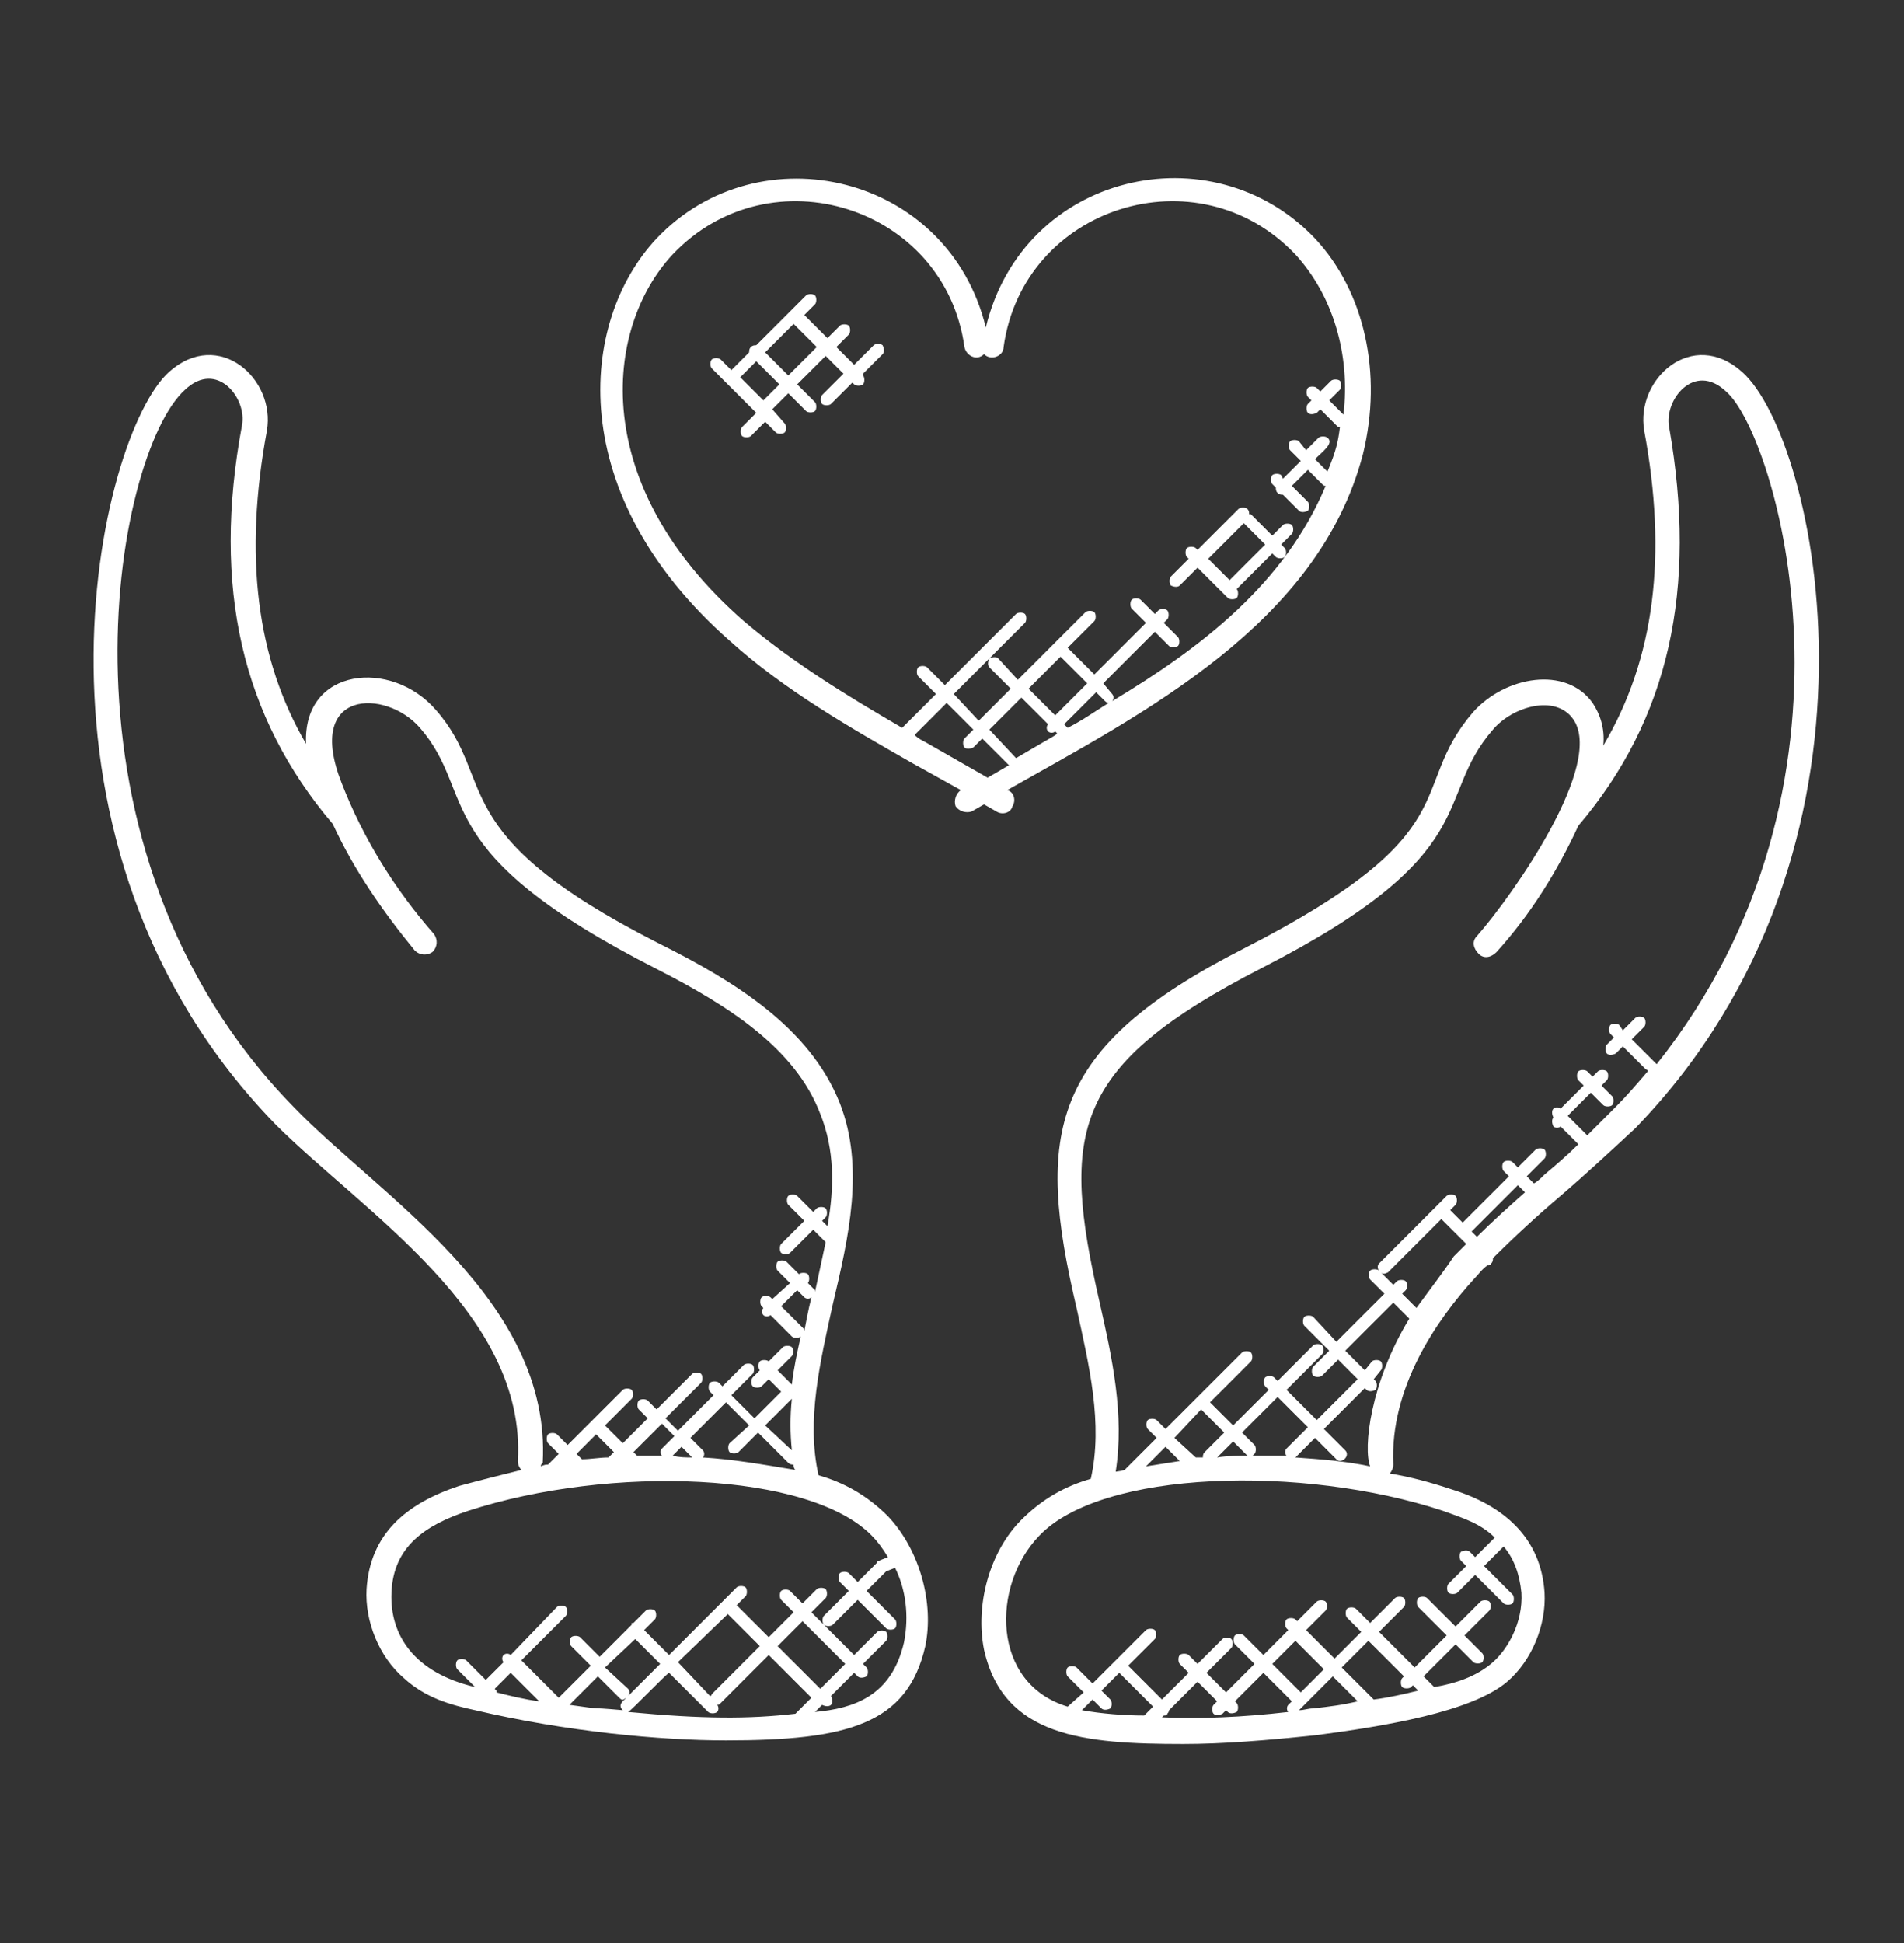 <?xml version="1.0" encoding="utf-8"?>
<!-- Generator: Adobe Illustrator 24.0.1, SVG Export Plug-In . SVG Version: 6.00 Build 0)  -->
<svg version="1.1" id="Layer_1" xmlns="http://www.w3.org/2000/svg" xmlns:xlink="http://www.w3.org/1999/xlink" x="0px" y="0px"
	 viewBox="0 0 107 109.2" style="enable-background:new 0 0 107 109.2;" xml:space="preserve">
<rect x="0" y="0" width="107" height="109.2" fill="#333333" stroke="none"/>
<style type="text/css">
	.st0{fill:#FFFFFF;}
</style>
<g>
	<path class="st0" d="M97.9,20.9c-2.8-2.5-6,0.4-5.5,3.3c1.3,7,0.6,12.8-2.3,17.7c0.1-1-0.2-1.8-0.6-2.4c-1.5-2.1-4.9-1.5-6.7,0.5
		c-3.8,4.4,0,6.7-12.9,13.3c-11,5.6-11.7,10.4-9.4,20.2c0.7,3.2,1.5,6.5,0.8,9.6c-1.4,0.4-2.7,1.1-3.9,2.3c-1.8,1.8-2.6,4.8-2.1,7.3
		c1.1,4.9,5.6,5.3,11.2,5.3c2.2,0,4.7-0.2,7.5-0.5c3.8-0.5,8.7-1.3,10.7-3c1.4-1.2,2.2-3.2,2.1-5c-0.2-3.1-2.3-4.9-5.2-5.8
		c-1.2-0.4-2.3-0.7-3.5-0.9c0.1-0.1,0.2-0.3,0.2-0.5c-0.2-4.3,2.4-8.1,4.6-10.5c0.2-0.2,0.4-0.5,0.7-0.7c0,0,0,0,0,0
		c0.1,0,0.2,0,0.2-0.1c0.1-0.1,0.1-0.2,0.1-0.3c1.2-1.2,2.5-2.4,3.8-3.5c1.4-1.2,2.8-2.5,4.2-3.8C107.2,47.6,102.1,24.6,97.9,20.9z
		 M60.8,96.1l0.6-0.6l0.5,0.5c0.1,0.1,0.3,0.1,0.5,0c0.1-0.1,0.1-0.4,0-0.5L61.9,95l1-1l1.9,1.9l-0.5,0.5
		C63.2,96.4,61.9,96.3,60.8,96.1z M65.3,96.5l0.1-0.1l0,0c0.1,0,0.2,0,0.2-0.1c0.1-0.1,0.1-0.2,0.1-0.2l1.6-1.6l1.1,1.1l-0.2,0.2
		c-0.1,0.1-0.1,0.4,0,0.5c0.1,0.1,0.3,0.1,0.5,0l0.2-0.2l0.1,0.1c0.1,0.1,0.3,0.1,0.5,0c0.1-0.1,0.1-0.4,0-0.5l-0.1-0.1L71,94
		l1.6,1.6l-0.2,0.2c-0.1,0.1-0.1,0.3,0,0.4C69.8,96.5,67.4,96.6,65.3,96.5z M73.1,95.1l-1.6-1.6l1.3-1.3l1.6,1.6L73.1,95.1z
		 M73.8,96c-0.3,0-0.5,0.1-0.8,0.1l1.9-1.9l1.4,1.4C75.5,95.8,74.7,95.9,73.8,96z M78.8,94.8c0.1,0.1,0.4,0.1,0.5,0l0.1-0.1l0.3,0.3
		c-0.8,0.2-1.7,0.4-2.5,0.5l-1.8-1.8l1.5-1.5l2,2l-0.1,0.1C78.7,94.4,78.7,94.7,78.8,94.8z M84,86.4l-1.1,1.1l-0.3-0.3
		c-0.1-0.1-0.3-0.1-0.5,0c-0.1,0.1-0.1,0.4,0,0.5l0.3,0.3l-1,1c-0.1,0.1-0.1,0.4,0,0.5c0.1,0.1,0.4,0.1,0.5,0l1-1l1.6,1.6
		c0.1,0.1,0.4,0.1,0.5,0c0.1-0.1,0.1-0.4,0-0.5L83.4,88l1.1-1.1c0.6,0.7,0.9,1.6,1,2.6c0.1,1.7-0.8,3.2-1.6,3.9
		c-0.9,0.8-2.1,1.2-3.3,1.4l-0.6-0.6l1.8-1.8l1,1c0.1,0.1,0.4,0.1,0.5,0s0.1-0.4,0-0.5l-1-1l1.4-1.4c0.1-0.1,0.1-0.4,0-0.5
		s-0.4-0.1-0.5,0l-1.4,1.4l-1.6-1.6c-0.1-0.1-0.4-0.1-0.5,0s-0.1,0.4,0,0.5l1.6,1.6l-1.8,1.8l-2-2l1.4-1.4c0.1-0.1,0.1-0.4,0-0.5
		s-0.4-0.1-0.5,0l-1.4,1.4l-0.8-0.8c-0.1-0.1-0.4-0.1-0.5,0s-0.1,0.4,0,0.5l0.8,0.8l-1.5,1.5l-1.6-1.6l1.1-1.1
		c0.1-0.1,0.1-0.4,0-0.5s-0.4-0.1-0.5,0l-1.1,1.1l-0.1-0.1c-0.1-0.1-0.4-0.1-0.5,0s-0.1,0.4,0,0.5l0.1,0.1L71,93l-1.1-1.1
		c-0.1-0.1-0.4-0.1-0.5,0s-0.1,0.4,0,0.5l1.1,1.1l-1.6,1.6L67.8,94l1.4-1.4c0.1-0.1,0.1-0.4,0-0.5c-0.1-0.1-0.4-0.1-0.5,0l-1.4,1.4
		L66.8,93c-0.1-0.1-0.4-0.1-0.5,0s-0.1,0.4,0,0.5l0.5,0.5l-1.5,1.5l-1.9-1.9l1.5-1.5c0.1-0.1,0.1-0.4,0-0.5s-0.4-0.1-0.5,0l-3,3
		l-0.9-0.9c-0.1-0.1-0.4-0.1-0.5,0c-0.1,0.1-0.1,0.4,0,0.5l0.9,0.9L60,95.9c-4.3-1.3-4.3-6.8-1.6-9.6c3.5-3.7,14.8-4,22.7-1.4
		C82.2,85.3,83.2,85.6,84,86.4z M67.5,79.2l1.3,1.3l-1.1,1.1c-0.1,0.1-0.1,0.2-0.1,0.3c-0.1,0-0.2,0-0.4,0L66,80.8L67.5,79.2z
		 M72.3,81.8c-0.7,0-1.3,0-2,0c0.1,0,0.1,0,0.2-0.1c0.1-0.1,0.1-0.4,0-0.5l-0.7-0.7l2-2l1.7,1.7l-1.2,1.2
		C72.2,81.5,72.2,81.7,72.3,81.8z M70,81.7c0.1,0.1,0.1,0.1,0.2,0.1c-0.6,0-1.2,0-1.8,0.1l0.9-0.9L70,81.7z M66.3,82.1
		c-0.6,0.1-1.3,0.2-1.9,0.3l1.1-1.1L66.3,82.1z M77,82.4c-1.4-0.3-2.8-0.4-4.2-0.5l1.1-1.1l1.2,1.2c0.3,0.3,0.8-0.2,0.5-0.5
		l-1.2-1.2l2.3-2.3l0.1,0.1c0.1,0.1,0.3,0.1,0.5,0c0.1-0.1,0.1-0.4,0-0.5l-0.1-0.1l0.4-0.5c0.1-0.1,0.1-0.4,0-0.5s-0.4-0.1-0.5,0
		L76.7,77l-1.1-1.1l2.7-2.7l0.9,0.9C77,77.7,76.6,81.4,77,82.4z M79.6,73.5l-0.8-0.8l0.2-0.2c0.1-0.1,0.1-0.4,0-0.5s-0.4-0.1-0.5,0
		l-0.2,0.2l-0.7-0.7c0.1,0.1,0.2,0.1,0.4,0l3-3l1.4,1.4c-0.2,0.2-0.4,0.4-0.7,0.7C81.1,71.5,80.4,72.4,79.6,73.5z M83,69.5l-0.3-0.3
		l2.6-2.6l0.4,0.4C84.8,67.8,83.9,68.6,83,69.5z M93.1,59.8C93.1,59.7,93.1,59.7,93.1,59.8l-1.4-1.4l0.7-0.7c0.1-0.1,0.1-0.4,0-0.5
		s-0.4-0.1-0.5,0l-0.7,0.7L91,57.6c-0.1-0.1-0.4-0.1-0.5,0s-0.1,0.4,0,0.5l0.2,0.2l-0.4,0.4c-0.1,0.1-0.1,0.4,0,0.5
		c0.1,0.1,0.3,0.1,0.5,0l0.4-0.4l1.3,1.3c0,0,0.1,0,0.1,0.1c-0.6,0.7-1.2,1.4-1.8,2c-0.5,0.5-1.1,1.1-1.6,1.6l-1.1-1.1l1.3-1.3
		l0.7,0.7c0.1,0.1,0.4,0.1,0.5,0s0.1-0.4,0-0.5L90,61l0.3-0.3c0.1-0.1,0.1-0.4,0-0.5s-0.4-0.1-0.5,0l-0.3,0.3l-0.3-0.3
		c-0.1-0.1-0.4-0.1-0.5,0s-0.1,0.4,0,0.5L89,61l-1.3,1.3c-0.1-0.1-0.3-0.1-0.4,0c-0.1,0.1-0.1,0.3,0,0.5c-0.1,0.1-0.1,0.3,0,0.5
		c0.1,0.1,0.3,0.1,0.4,0l1,1c-0.6,0.6-1.3,1.2-1.9,1.7c-0.2,0.2-0.4,0.4-0.6,0.5l-0.4-0.4l1-1c0.1-0.1,0.1-0.4,0-0.5s-0.4-0.1-0.5,0
		l-1,1L85,65.3c-0.1-0.1-0.4-0.1-0.5,0s-0.1,0.4,0,0.5l0.3,0.3l-2.6,2.6l-0.7-0.7l0.3-0.3c0.1-0.1,0.1-0.4,0-0.5s-0.4-0.1-0.5,0
		l-3.8,3.8c-0.1,0.1-0.1,0.3,0,0.4l0,0c-0.1-0.1-0.4-0.1-0.5,0s-0.1,0.4,0,0.5l0.8,0.8l-2.7,2.7L73.8,74c-0.1-0.1-0.4-0.1-0.5,0
		s-0.1,0.4,0,0.5l1.4,1.4l-0.9,0.9c-0.1,0.1-0.1,0.4,0,0.5c0.1,0.1,0.4,0.1,0.5,0l0.9-0.9l1.1,1.1l-2.3,2.3l-1.7-1.7l2-2
		c0.1-0.1,0.1-0.4,0-0.5s-0.4-0.1-0.5,0l-2,2l-0.2-0.2c-0.1-0.1-0.4-0.1-0.5,0s-0.1,0.4,0,0.5l0.2,0.2l-2,2L68,78.8l2.3-2.3
		c0.1-0.1,0.1-0.4,0-0.5s-0.4-0.1-0.5,0l-4.3,4.3l-0.5-0.5c-0.1-0.1-0.4-0.1-0.5,0s-0.1,0.4,0,0.5l0.5,0.5l-1.8,1.8
		c-0.4,0.1,0.1,0-0.5,0.1c0.5-3.2-0.2-6.4-0.9-9.5c-2.2-9.6-1.6-13.3,9.1-18.8c12.7-6.5,9.6-9.5,13-13.4c1.1-1.3,3.5-2,4.5-0.6
		c1.8,2.5-3.3,9.8-5.4,12.2c-0.3,0.3-0.2,0.7,0.1,1c0.3,0.3,0.7,0.2,1-0.1c1.9-2.1,3.4-4.5,4.6-7.1c5.1-6,6.7-13.3,5.1-22.4
		c-0.3-1.5,1.4-3.7,3.2-2C99.8,24.4,105.7,44,93.1,59.8z"/>
	<path class="st0" d="M29.1,82.1c0,0.2,0.1,0.4,0.2,0.5c-1.2,0.3-2.4,0.6-3.5,0.9c-3,1-5,2.7-5.2,5.8c-0.1,1.8,0.7,3.8,2.1,5
		c1.2,1.1,2.6,1.5,4,1.8c5.1,1.2,10.4,1.7,14.1,1.7c6.8,0,10.2-0.9,11.2-5.3c0.5-2.4-0.3-5.4-2.1-7.3c-1.2-1.2-2.5-1.9-3.9-2.3
		c-0.7-3.1,0.1-6.4,0.8-9.6c0.9-3.8,1.8-7.7,0.4-11.3c-1.7-4.3-6-6.9-10.2-9c-12.2-6.2-9-9.1-12.5-13.1c-2.5-2.9-7.5-2.4-7.3,1.9
		C14.4,37,13.7,31.2,15,24.2c0.5-2.9-2.7-5.8-5.5-3.3c-4,3.6-9.3,26.6,6,42.3C20.4,68.1,29.6,73.8,29.1,82.1z M28.7,94l1.6,1.6
		c-0.8-0.1-1.6-0.3-2.4-0.5c0,0,0-0.1,0-0.1l-0.1-0.1L28.7,94z M32,95.8l1.6-1.6l1.2,1.2c0.2,0.2,0.2,0.1,0.4,0
		c-0.2,0.2-0.5,0.4-0.2,0.7C32.8,95.9,34.1,96.1,32,95.8z M35.7,92.1l1.4,1.4l-1.8,1.8c0.1-0.1,0.1-0.3,0-0.4L34,93.7L35.7,92.1z
		 M35.3,96.2c0.2-0.1,2.1-2.1,2.3-2.2l2.2,2.2c0.1,0.1,0.4,0.1,0.5,0c0.1-0.1,0.1-0.3,0-0.4c0.1,0,0.1,0,0.2-0.1l2.7-2.7l2.4,2.4
		l-0.9,0.9c0,0,0,0,0,0C42.1,96.6,39.5,96.6,35.3,96.2z M40.9,90.7l1.8,1.8L40,95.2c0,0,0,0.1-0.1,0.1l-1.8-1.9L40.9,90.7z
		 M46.1,94.9l-2.4-2.4l1.4-1.4l2.4,2.4L46.1,94.9z M49.9,87.5l-0.5,0.2c0,0-0.1,0-0.1,0.1l-1.1,1.1l-0.5-0.5c-0.1-0.1-0.4-0.1-0.5,0
		c-0.1,0.1-0.1,0.4,0,0.5l0.5,0.5l-1.4,1.4c-0.1,0.1-0.1,0.4,0,0.5c0.1,0.1,0.4,0.1,0.5,0l1.4-1.4l1.6,1.6c0.1,0.1,0.4,0.1,0.5,0
		c0.1-0.1,0.1-0.4,0-0.5l-1.6-1.6l1.1-1.1l0.5-0.2c0.6,1.2,0.8,2.7,0.5,4.2c-0.7,3-2.8,3.7-5,3.9l0.4-0.4c0.2,0.1,0.4,0.1,0.5,0
		c0.1-0.1,0.1-0.3,0-0.5L48,94l0.2,0.2c0.1,0.1,0.3,0.1,0.5,0c0.1-0.1,0.1-0.4,0-0.5l-0.2-0.2l1.3-1.3c0.1-0.1,0.1-0.4,0-0.5
		s-0.4-0.1-0.5,0L48,93l-2.4-2.4l0.8-0.8c0.1-0.1,0.1-0.4,0-0.5s-0.4-0.1-0.5,0l-0.8,0.8l-0.7-0.7c-0.1-0.1-0.4-0.1-0.5,0
		c-0.1,0.1-0.1,0.4,0,0.5l0.7,0.7L43.2,92l-1.8-1.8l0.5-0.5c0.1-0.1,0.1-0.4,0-0.5s-0.4-0.1-0.5,0L37.6,93l-1.4-1.4l0.6-0.6
		c0.1-0.1,0.1-0.4,0-0.5s-0.4-0.1-0.5,0l-0.7,0.7c0,0-0.1,0-0.1,0c0,0,0,0.1,0,0.1l-1.8,1.8l-1.1-1.1c-0.1-0.1-0.4-0.1-0.5,0
		c-0.1,0.1-0.1,0.4,0,0.5l1.1,1.1l-1.8,1.8l-2.1-2.1l2.5-2.5c0.1-0.1,0.1-0.4,0-0.5s-0.4-0.1-0.5,0L28.7,93c-0.1-0.1-0.3-0.1-0.4,0
		c-0.1,0.1-0.1,0.3,0,0.4l-1,1l-1.1-1.1c-0.1-0.1-0.4-0.1-0.5,0c-0.1,0.1-0.1,0.4,0,0.5l1,1c-3.4-0.8-4.8-2.9-4.7-5.3
		c0.1-2.6,1.9-3.8,4.3-4.6c8-2.6,19.2-2.2,22.7,1.4C49.3,86.6,49.6,87,49.9,87.5z M33.5,80.6l1,1l-0.3,0.3c-0.5,0-1,0.1-1.5,0.1
		l-0.3-0.3L33.5,80.6z M37.2,81.4c-0.1,0.1-0.1,0.3,0,0.4c-0.5,0-1,0-1.4,0l-0.2-0.2l1.6-1.6l0.7,0.7L37.2,81.4z M38.3,81.3l0.6,0.6
		c-0.4,0-0.7,0-1.1-0.1L38.3,81.3z M39.5,81.9c0.1-0.1,0.1-0.3,0-0.4l-0.7-0.7l2-2l1.3,1.3L41,81.1c-0.1,0.1-0.1,0.4,0,0.5
		c0.1,0.1,0.4,0.1,0.5,0l1.1-1.1l1.7,1.7c0.1,0.1,0.2,0.1,0.3,0.1c0,0.1,0,0.2,0.1,0.3C42.9,82.3,41.2,82,39.5,81.9z M45.2,72.9
		c0.1,0.1,0.3,0.1,0.4,0c-0.2,0.8-0.3,1.4-0.4,1.9c0-0.1,0-0.1-0.1-0.2l-1.2-1.2l0.9-0.9L45.2,72.9z M44.5,78.6
		c-0.1,1-0.1,1.9,0,2.9L43,80.1L44.5,78.6L44.5,78.6z M10.4,21.9c1.8-1.7,3.5,0.5,3.2,2c-1.7,9.1,0,16.4,5.1,22.4
		c1.2,2.6,2.8,4.9,4.6,7.1c0.3,0.3,0.7,0.3,1,0.1c0.3-0.3,0.3-0.7,0.1-1c-2.2-2.5-4-5.4-5.2-8.5c-2.1-5.3,2.5-5.3,4.4-3.1
		c3.3,3.8,0.2,6.9,13.4,13.6c3.9,2,7.7,4.4,9.1,8.1c0.8,2,0.8,4.1,0.4,6.3l-0.3-0.3l0.2-0.2c0.1-0.1,0.1-0.4,0-0.5s-0.4-0.1-0.5,0
		l-0.2,0.2l-0.9-0.9c-0.1-0.1-0.4-0.1-0.5,0c-0.1,0.1-0.1,0.4,0,0.5l0.9,0.9l-1.3,1.3c-0.1,0.1-0.1,0.4,0,0.5c0.1,0.1,0.4,0.1,0.5,0
		l1.3-1.3l0.7,0.7c-0.2,0.9-0.4,1.9-0.6,2.8c0,0,0-0.1,0-0.1l-0.4-0.4l0,0c0.1-0.1,0.1-0.4,0-0.5s-0.4-0.1-0.5,0l0,0l-0.7-0.7
		c-0.1-0.1-0.4-0.1-0.5,0c-0.1,0.1-0.1,0.4,0,0.5l0.7,0.7L43.4,73l-0.1-0.1c-0.1-0.1-0.4-0.1-0.5,0s-0.1,0.4,0,0.5l0.1,0.1
		c-0.1,0.1-0.1,0.3,0,0.4c0.1,0.1,0.3,0.1,0.4,0l1.2,1.2c0.1,0.1,0.4,0.1,0.5,0c0,0,0,0,0,0c-0.2,0.9-0.4,1.8-0.5,2.7l-0.8-0.8
		l0.8-0.8c0.1-0.1,0.1-0.4,0-0.5s-0.4-0.1-0.5,0l-0.8,0.8l0,0c-0.1-0.1-0.4-0.1-0.5,0c-0.1,0.1-0.1,0.4,0,0.5l0,0l-0.4,0.4
		c-0.1,0.1-0.1,0.4,0,0.5c0.1,0.1,0.4,0.1,0.5,0l0.4-0.4l0.7,0.7l-1.5,1.5l-1.3-1.3l1.2-1.2c0.1-0.1,0.1-0.4,0-0.5s-0.4-0.1-0.5,0
		l-1.2,1.2l-0.2-0.2c-0.1-0.1-0.4-0.1-0.5,0s-0.1,0.4,0,0.5l0.2,0.2l-2,2l-0.7-0.7l2-2c0.1-0.1,0.1-0.4,0-0.5s-0.4-0.1-0.5,0l-2,2
		l-0.5-0.5c-0.1-0.1-0.4-0.1-0.5,0s-0.1,0.4,0,0.5l0.5,0.5L35,81.1l-1-1l1.5-1.5c0.1-0.1,0.1-0.4,0-0.5s-0.4-0.1-0.5,0l-3.1,3.1
		l-0.6-0.6c-0.1-0.1-0.4-0.1-0.5,0c-0.1,0.1-0.1,0.4,0,0.5l0.6,0.6l-0.6,0.6c-0.1,0-0.2,0-0.4,0.1c0-0.1,0-0.1,0.1-0.2
		c0.5-9.2-9.2-15-14-20C2.3,47.7,6.4,25.5,10.4,21.9z"/>
	<path class="st0" d="M76.6,25.5c1.1-4.5,0.1-9.1-2.7-12.1c-5.8-6.1-16.4-3.7-18.5,5c-2.1-8.6-12.7-11.1-18.5-5
		c-4.4,4.7-5.2,14.4,4.1,22.6c3.1,2.8,6.8,4.9,10.3,6.9l2.7,1.5l0,0c-0.3,0.2-0.4,0.6-0.3,0.9c0.2,0.3,0.6,0.4,0.9,0.3l0.7-0.4
		l0.7,0.4c0.3,0.2,0.8,0.1,0.9-0.3c0.2-0.3,0.1-0.8-0.3-0.9l0,0C64.2,40.1,74.1,35.1,76.6,25.5z M60,40.9l-0.2-0.2l1.8-1.8l0.5,0.5
		c0.1,0.1,0.2,0.1,0.2,0.1C61.5,40,60.8,40.5,60,40.9C60,40.9,60,40.9,60,40.9z M57.8,38.7l1.8-1.8l1.5,1.5l-1.8,1.8L57.8,38.7z
		 M37.8,14.3c5.5-5.8,15.3-2.7,16.4,5.2c0.1,0.5,0.7,0.8,1.1,0.4c0.4,0.4,1.1,0.1,1.1-0.4c1.1-7.9,10.9-11,16.4-5.2
		c2.1,2.3,3.1,5.6,2.7,9l-0.8-0.8l0.6-0.6c0.1-0.1,0.1-0.4,0-0.5s-0.4-0.1-0.5,0l-0.6,0.6l-0.2-0.2c-0.1-0.1-0.4-0.1-0.5,0
		c-0.1,0.1-0.1,0.4,0,0.5l0.2,0.2l-0.2,0.2c-0.1,0.1-0.1,0.4,0,0.5c0.1,0.1,0.3,0.1,0.5,0l0.2-0.2l0.9,0.9c0.1,0.1,0.1,0.1,0.2,0.1
		c-0.1,0.8-0.2,1.3-0.7,2.5l-0.7-0.7c0.4-0.4,1.1-0.9,0.7-1.2c-0.1-0.1-0.4-0.1-0.5,0l-0.7,0.7L73,24.8c-0.1-0.1-0.4-0.1-0.5,0
		s-0.1,0.4,0,0.5l0.6,0.6l-1,1L72,26.7c-0.1-0.1-0.4-0.1-0.5,0c-0.1,0.1-0.1,0.4,0,0.5l0.2,0.2c0,0.1,0,0.2,0.1,0.3
		c0.1,0.1,0.2,0.1,0.3,0.1l0.9,0.9c0.1,0.1,0.3,0.1,0.5,0c0.1-0.1,0.1-0.4,0-0.5l-0.9-0.9l0.9-0.9l0.8,0.8c0.1,0.1,0.1,0.1,0.2,0.1
		c-2.3,5.5-7,9.1-12,12.1c0.1-0.1,0.1-0.3,0-0.4L62,38.4l2.9-2.9l0.8,0.8c0.1,0.1,0.3,0.1,0.5,0c0.1-0.1,0.1-0.4,0-0.5l-0.8-0.8
		l0.2-0.2c0.1-0.1,0.1-0.4,0-0.5s-0.4-0.1-0.5,0l-0.2,0.2l-0.8-0.8c-0.1-0.1-0.4-0.1-0.5,0s-0.1,0.4,0,0.5l0.8,0.8l-2.9,2.9
		l-1.5-1.5l1.5-1.5c0.1-0.1,0.1-0.4,0-0.5c-0.1-0.1-0.4-0.1-0.5,0l-1.8,1.8l0,0c0,0,0,0,0,0l-2,2L56.1,37c-0.1-0.1-0.3-0.1-0.5,0
		l2-2c0.1-0.1,0.1-0.4,0-0.5c-0.1-0.1-0.4-0.1-0.5,0l-4,4l-1-1c-0.1-0.1-0.4-0.1-0.5,0c-0.1,0.1-0.1,0.4,0,0.5l1,1l-1.9,1.9
		c0,0,0,0,0,0c-3.1-1.8-6.2-3.7-8.9-6C33.1,27.3,33.9,18.5,37.8,14.3z M55.6,37.5l1.2,1.2l-1.8,1.8L53.6,39l2-2
		C55.5,37.2,55.5,37.4,55.6,37.5z M52,41.7c-0.2-0.1-0.4-0.2-0.6-0.4l1.8-1.8l1.5,1.5l-0.5,0.5c-0.1,0.1-0.1,0.4,0,0.5
		c0.1,0.1,0.3,0.1,0.5,0l0.5-0.5l1.5,1.5l-1.2,0.7L52,41.7z M57.1,42.6C57.1,42.5,57.1,42.5,57.1,42.6L55.6,41l1.8-1.8l1.5,1.5
		c-0.1,0.1-0.1,0.3,0,0.4c0.1,0.1,0.3,0.1,0.4,0l0.1,0.1C59.4,41.3,59.3,41.3,57.1,42.6z"/>
	<path class="st0" d="M66.3,32.9l1-1l1.7,1.7c0.1,0.1,0.4,0.1,0.5,0s0.1-0.4,0-0.5l0,0l2-2l0.2,0.2c0.1,0.1,0.4,0.1,0.5,0
		s0.1-0.4,0-0.5l-0.2-0.2l0.6-0.6c0.1-0.1,0.1-0.4,0-0.5c-0.1-0.1-0.4-0.1-0.5,0l-0.6,0.6l-1.2-1.2c0,0-0.1,0-0.1,0
		c0-0.1,0-0.2-0.1-0.3c-0.1-0.1-0.4-0.1-0.5,0l-2.3,2.3l-0.1-0.1c-0.1-0.1-0.4-0.1-0.5,0s-0.1,0.4,0,0.5l0.1,0.1l-1,1
		c-0.1,0.1-0.1,0.4,0,0.5C66,33,66.2,33,66.3,32.9z M69.9,29.4l1.2,1.2l-2,2l-1.2-1.2L69.9,29.4z"/>
	<path class="st0" d="M49.6,19.4c-0.1-0.1-0.4-0.1-0.5,0L48,20.5l-1-1l0.7-0.7c0.1-0.1,0.1-0.4,0-0.5s-0.4-0.1-0.5,0L46.5,19
		l-1.3-1.3l0.6-0.6c0.1-0.1,0.1-0.4,0-0.5c-0.1-0.1-0.4-0.1-0.5,0l-2.8,2.8c-0.1,0-0.2,0-0.3,0.1c-0.1,0.1-0.1,0.2-0.1,0.3l-1,1
		l-0.6-0.6c-0.1-0.1-0.4-0.1-0.5,0c-0.1,0.1-0.1,0.4,0,0.5l2.5,2.5l-0.8,0.8c-0.1,0.1-0.1,0.4,0,0.5c0.1,0.1,0.4,0.1,0.5,0l0.8-0.8
		l0.6,0.6c0.1,0.1,0.4,0.1,0.5,0c0.1-0.1,0.1-0.4,0-0.5L43.4,23l0.9-0.9l1,1c0.1,0.1,0.4,0.1,0.5,0c0.1-0.1,0.1-0.4,0-0.5l-1-1
		l1.6-1.6l1,1l-1.2,1.2c-0.1,0.1-0.1,0.4,0,0.5c0.1,0.1,0.4,0.1,0.5,0l1.2-1.2l0.1,0.1c0.1,0.1,0.4,0.1,0.5,0c0.1-0.1,0.1-0.4,0-0.5
		L48.5,21l1.1-1.1C49.7,19.8,49.7,19.6,49.6,19.4z M42.9,22.5l-1.3-1.3l0.9-0.9l1.3,1.3L42.9,22.5z M44.3,21.1L43,19.8l1.6-1.6
		l1.3,1.3L44.3,21.1z"/>
</g>
</svg>
